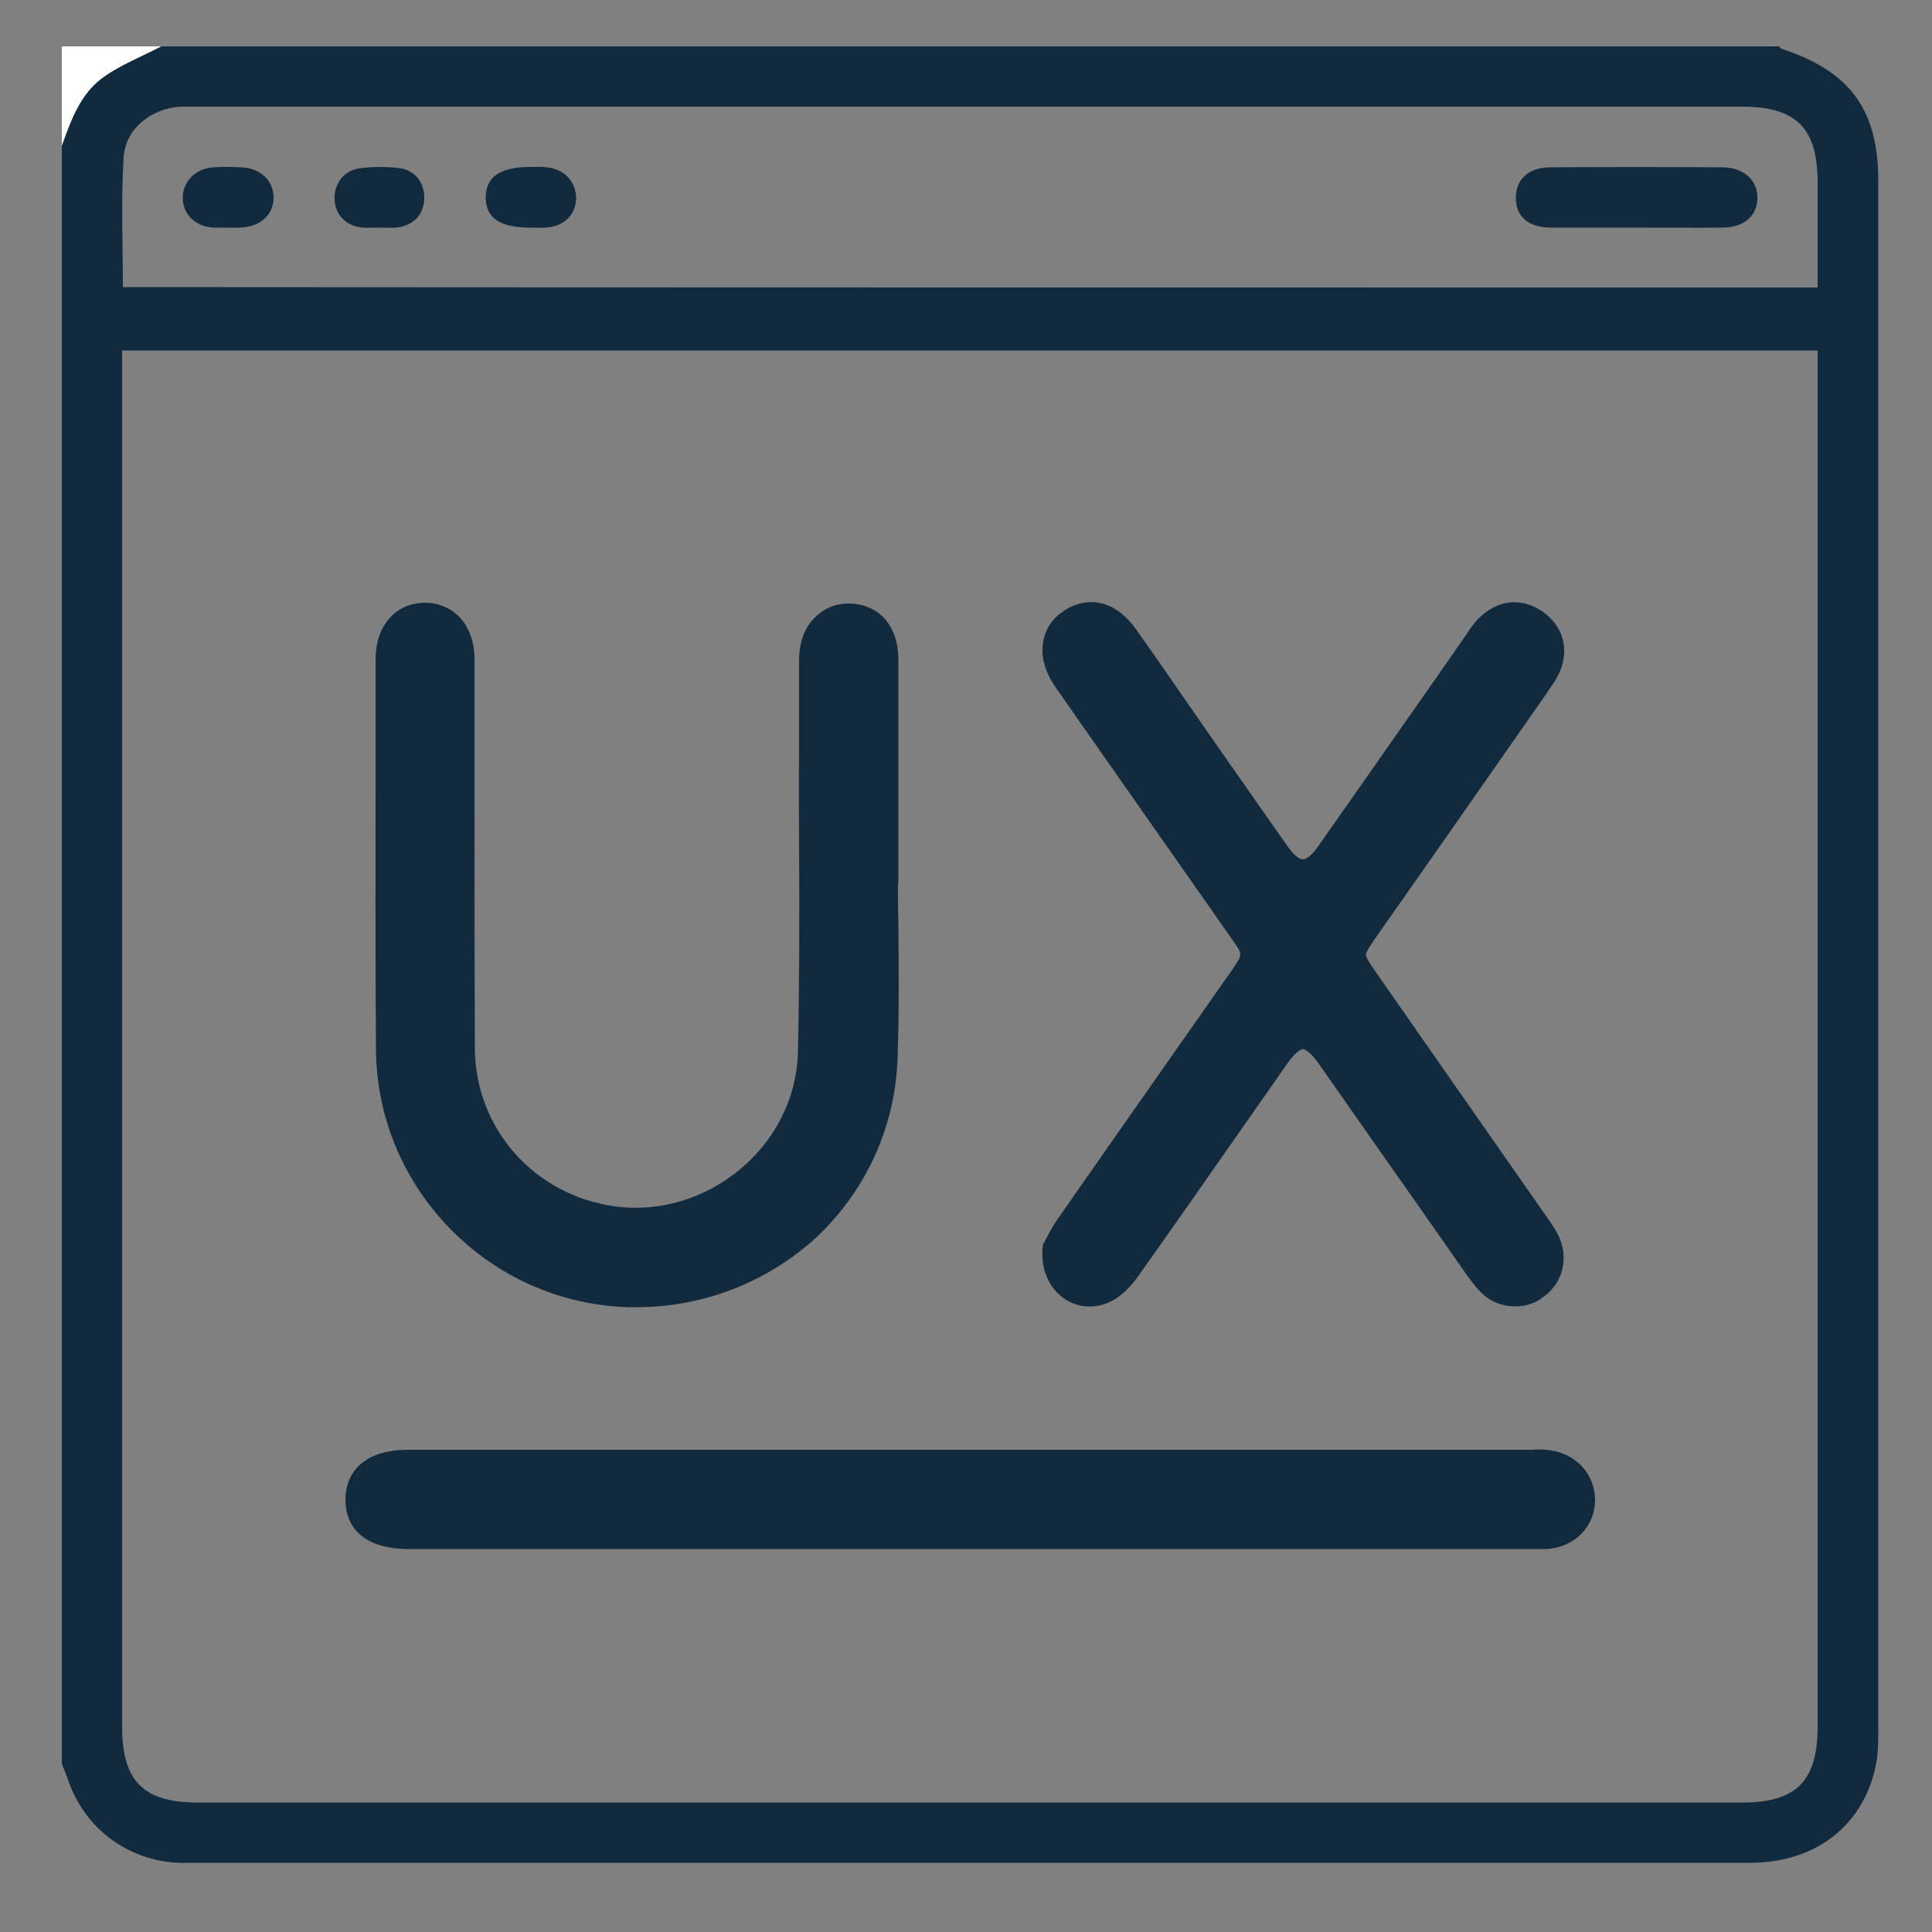 <?xml version="1.0" encoding="utf-8"?>
<!-- Generator: Adobe Illustrator 25.4.1, SVG Export Plug-In . SVG Version: 6.00 Build 0)  -->
<svg version="1.1" id="Capa_1" xmlns="http://www.w3.org/2000/svg" xmlns:xlink="http://www.w3.org/1999/xlink" x="0px" y="0px"
	 viewBox="0 0 500 500" style="enable-background:new 0 0 500 500;" xml:space="preserve">
<rect x="0" y="0" width="500" height="500" fill="#808080" stroke="none"/>
<style type="text/css">
	.st0{fill:#122A3D;}
	.st1{fill:#FFFFFF;}
</style>
<path class="st0" d="M16,456.4c0-139.6,0-279.1,0-418.7c2.4-6.8,4.8-13.7,11-17.9c4.5-3.1,9.8-5.2,14.7-7.8c139.6,0,279.1,0,418.7,0
	c0.2,0.2,0.4,0.5,0.6,0.6c17.7,5.8,25.1,15.7,25.1,34.2c0,133.5,0,267.1,0,400.6c0,2.7,0,5.5-0.4,8.2c-2.8,16.4-15.4,26.5-32.9,26.5
	c-134.5,0-268.9,0-403.4,0c-0.9,0-1.8,0-2.8,0c-13.3-0.4-24.7-8.8-29-21.5C17.1,459.1,16.5,457.8,16,456.4z M470.4,90.7
	c-146.6,0-292.6,0-438.8,0c0,2.2,0,4,0,5.9c0,116.7,0,233.5,0,350.2c0,14.2,5.5,19.7,19.7,19.7c133.1,0,266.2,0,399.4,0
	c14.2,0,19.7-5.5,19.7-19.7c0-116.7,0-233.5,0-350.2C470.4,94.7,470.4,92.9,470.4,90.7z M470.4,74.4c0-9.4,0-18.2,0-27.1
	c0-14.2-5.5-19.7-19.7-19.7c-133.1,0-266.2,0-399.3,0c-1.5,0-3.1,0-4.6,0c-7.6,0.4-14.4,5.7-14.8,13.2c-0.7,11.1-0.2,22.2-0.2,33.5
	C178.1,74.4,324,74.4,470.4,74.4z"/>
<path class="st1" d="M41.7,12c-4.9,2.6-10.2,4.6-14.7,7.8c-6.1,4.2-8.6,11.2-11,17.9c0-8.5,0-17,0-25.7C24.6,12,33.1,12,41.7,12z"/>
<path class="st0" d="M423.7,58.9c-7.5,0-15,0-22.4,0c-5.7,0-8.9-2.8-9-7.5c-0.1-4.9,3.2-8.1,9-8.1c14.8-0.1,29.6-0.1,44.4,0
	c5.6,0,9.3,3.4,9.1,8.1c-0.1,4.6-3.6,7.5-9.1,7.5C438.3,59,431,58.9,423.7,58.9z"/>
<path class="st0" d="M59,58.9c-1.2,0-2.4,0-3.7,0c-4.7-0.2-8-3.4-8-7.7c0-4.2,3.3-7.6,7.9-7.9c2.4-0.2,4.9-0.1,7.3,0
	c5,0.2,8.4,3.6,8.3,8c-0.1,4.4-3.5,7.4-8.6,7.6C61.2,59,60.1,58.9,59,58.9z"/>
<path class="st0" d="M137.2,58.9c-7.9,0-11.5-2.5-11.5-7.9c0.1-5.3,3.8-7.8,11.7-7.8c1.4,0,2.8-0.1,4.1,0.1c4.6,0.4,7.7,3.9,7.6,8.2
	c-0.2,4.2-3.2,7.1-7.8,7.4C140,59,138.6,58.9,137.2,58.9z"/>
<path class="st0" d="M97.9,58.9c-1.4,0-2.8,0.1-4.1,0c-4.1-0.4-6.9-3.1-7.2-7c-0.3-4,2.2-7.7,6.2-8.3c3.4-0.5,7-0.5,10.5-0.1
	c4.2,0.5,6.7,4,6.5,8.1c-0.2,4.1-3,6.9-7.3,7.3C101,59,99.5,58.9,97.9,58.9C97.9,58.9,97.9,58.9,97.9,58.9z"/>
<g>
	<path class="st0" d="M164.8,338.3c-0.8,0-1.6,0-2.4,0c-17.4-0.6-33.7-7.8-45.9-20.3c-12.3-12.6-19.1-29.1-19.2-46.5
		c-0.2-24.7-0.1-49.7-0.1-73.9c0-9,0-18,0-27c0-8.5,5-14.4,12.4-14.6c3.4-0.1,6.6,1.1,9,3.4c2.7,2.6,4.2,6.6,4.2,11.2
		c0,11.2,0,22.4,0,33.5c0,22.1,0,44.9,0.1,67.4c0.2,20.7,15.4,37.8,36.2,40.7c11.5,1.6,23.5-2,32.7-9.8c9.1-7.7,14.4-18.6,14.7-29.9
		c0.4-17.8,0.4-36,0.3-53.6c0-7.8-0.1-15.6,0-23.3c0-2.9,0-5.9,0-8.8c0-5.2,0-10.6,0-16c0-4.7,1.5-8.6,4.3-11.2
		c2.4-2.3,5.4-3.5,8.9-3.4c7.6,0.2,12.5,5.9,12.5,14.5c0,12.7,0,25.3,0,38l0,19.8h-0.1c0,3.5,0,7,0.1,10.6
		c0.1,11.3,0.2,23.1-0.2,34.6c-0.6,17.9-8.1,34.4-21.2,46.7C198.5,331.8,182.1,338.3,164.8,338.3z"/>
</g>
<g>
	<path class="st0" d="M392.1,338.1c-3.2,0-6.4-1.2-8.9-3.7c-1.3-1.3-2.3-2.7-3.2-3.9l-0.3-0.4c-6.6-9.4-13.1-18.8-19.7-28.1
		c-6.2-8.9-12.5-17.8-18.7-26.7c-2.1-3-3.6-3.8-4.1-3.8c-0.5,0-2,0.8-4.1,3.8c-3.4,4.9-6.8,9.8-10.2,14.6
		c-9.3,13.3-18.9,27.1-28.5,40.6c-1.5,2.1-4,5-7.3,6.5c-4,1.8-8.4,1.4-11.8-1c-3.8-2.7-5.9-7.4-5.5-12.7l0.1-1.1l0.5-1
		c0.1-0.2,0.3-0.5,0.5-0.9c0.6-1.2,1.5-2.9,2.6-4.5c10.8-15.5,21.6-30.9,32.4-46.3l13.1-18.7c2.6-3.8,2.6-3.8,0-7.5
		c-11.2-16-22.5-32.1-33.7-48.1l-11.4-16.3c-0.2-0.3-0.5-0.7-0.7-1c-3.6-5.2-3.7-9.4-3.2-12c0.6-3.2,2.4-5.9,5.3-7.8
		c5-3.4,12.6-3.9,18.8,4.9c4.4,6.2,8.8,12.5,13.1,18.8l11.7,16.8c4.9,6.9,9.7,13.9,14.6,20.8c1.6,2.2,2.9,3,3.7,3h0
		c0.7,0,2.1-0.8,3.6-2.9c7.8-11.1,15.6-22.2,23.4-33.4c5.2-7.4,10.4-14.8,15.5-22.2l0.3-0.5c1-1.4,2.1-3,3.7-4.3
		c4.7-4,10.4-4.3,15.4-0.9c5.2,3.6,7,9.2,4.8,15.1c-0.8,2-1.9,3.6-2.9,5c-0.2,0.3-0.4,0.5-0.5,0.8c-9.3,13.3-18.5,26.5-27.8,39.8
		L355.8,243c-1.9,2.7-2.3,3.7-2.3,4.1c0,0.4,0.4,1.4,2.3,4.1l21.2,30.4c7.8,11.2,15.6,22.3,23.4,33.5l0.4,0.6
		c0.8,1.1,1.7,2.4,2.4,3.8c2.9,5.8,1.4,12.4-3.7,16.1C397.4,337.3,394.8,338.1,392.1,338.1z"/>
</g>
<path class="st0" d="M400,375.2c-1.2-0.1-2.3-0.1-3.3,0c-0.4,0-0.8,0-1.1,0l-144.6,0l-145,0c-6.1,0-10.4,1.4-13.3,4.3
	c-1.5,1.5-3.3,4.3-3.3,8.6c0,4.8,2.2,12.8,16.7,12.8h290l1,0c0.4,0,0.7,0,1.1,0c0.6,0,1.2,0,1.9,0c7.4-0.4,12.7-5.8,12.7-12.8
	C412.7,381.1,407.4,375.7,400,375.2z"/>
</svg>

